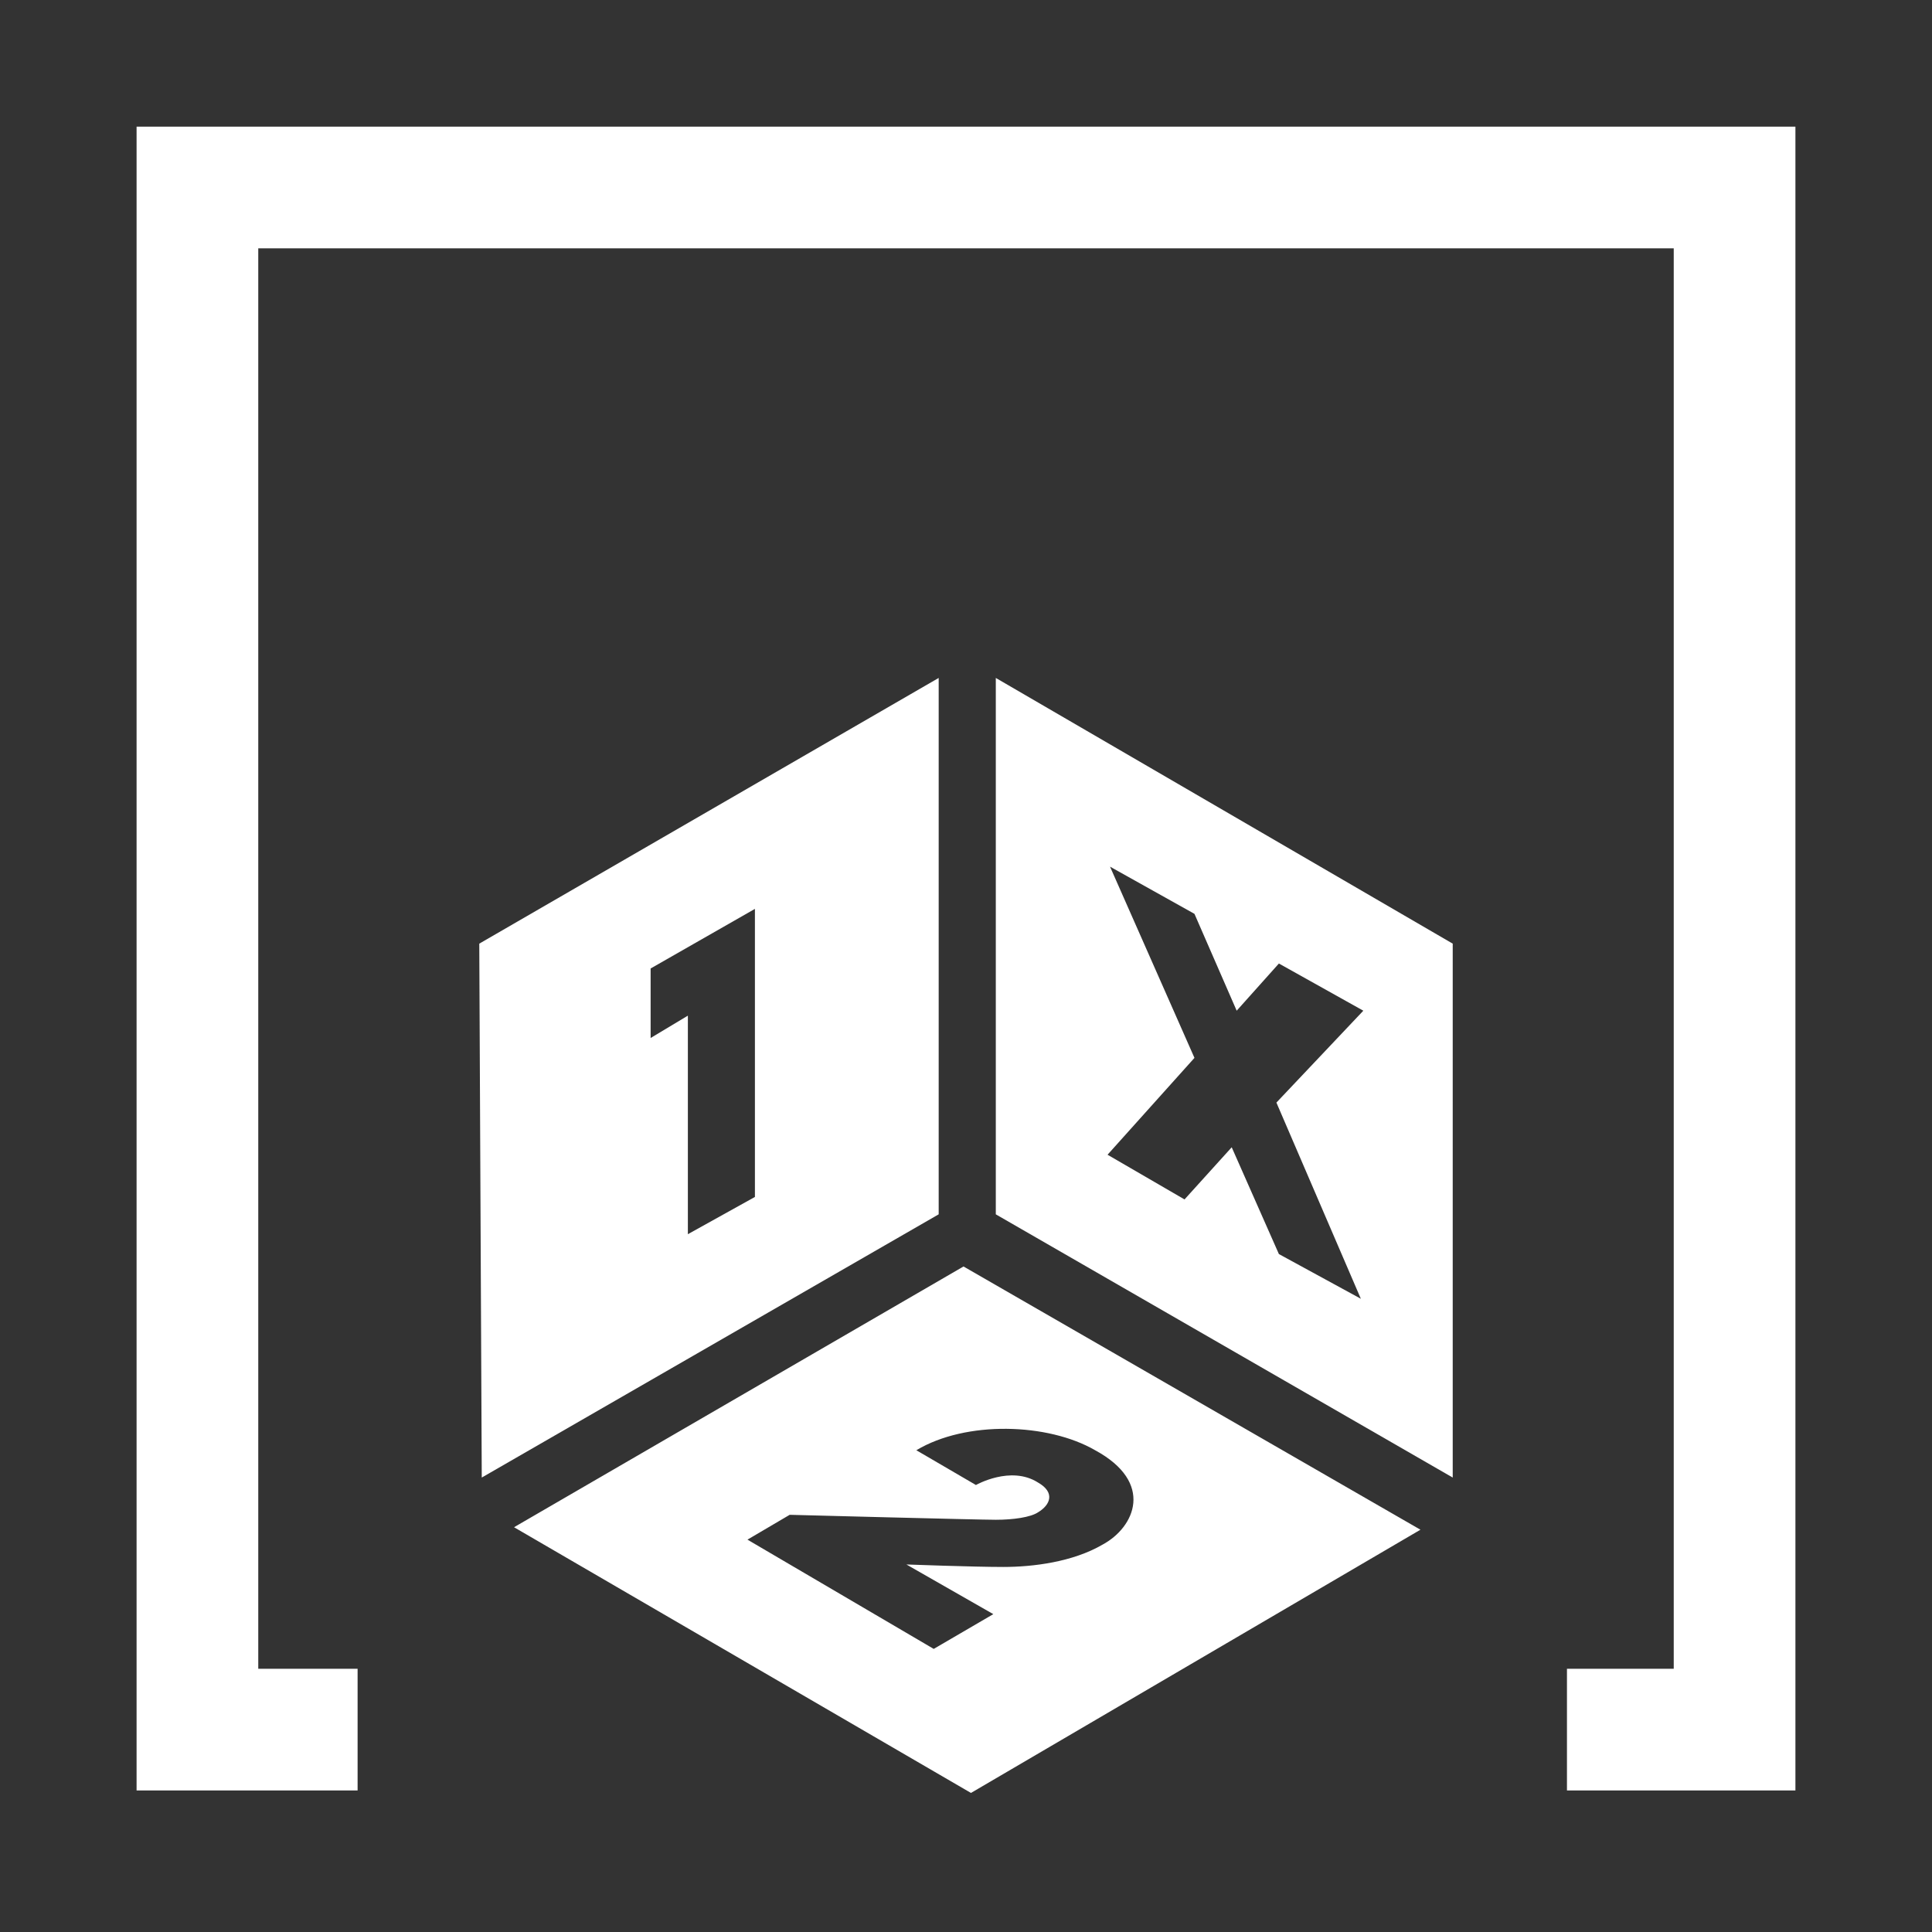 <?xml version="1.0" encoding="utf-8"?>
<!-- Generator: Adobe Illustrator 26.3.1, SVG Export Plug-In . SVG Version: 6.00 Build 0)  -->
<svg version="1.1" id="Capa_1" xmlns="http://www.w3.org/2000/svg" xmlns:xlink="http://www.w3.org/1999/xlink" x="0px" y="0px"
	 viewBox="0 0 77.8 77.8" style="enable-background:new 0 0 77.8 77.8;" xml:space="preserve">
<rect x="0" y="0" width="77.8" height="77.8" fill="#333333" stroke="none"/>
<style type="text/css">
	.st0{fill:#FFFFFF;}
</style>
<g>
	<polygon class="st0" points="72.3,72.1 63.1,72.1 63.1,67.2 67.4,67.2 67.4,10 10.4,10 10.4,67.2 14.4,67.2 14.4,72.1 5.5,72.1 
		5.5,5.1 72.3,5.1 	"/>
	<g>
		<path class="st0" d="M38.8,51L20.7,61.5l18.4,10.7l18.1-10.6L38.8,51z M44.4,62.2c-1.2,0.7-2.8,0.9-4,0.9c-1.2,0-3.9-0.1-3.9-0.1
			l3.5,2l-2.4,1.4l-7.5-4.4l1.7-1c0,0,7.6,0.2,8.3,0.2c0.7,0,1.4-0.1,1.7-0.3c0.5-0.3,0.7-0.8,0-1.2c-1.1-0.7-2.5,0.1-2.5,0.1
			l-2.4-1.4c2-1.2,5.3-1.1,7.2,0C46.5,59.7,45.7,61.5,44.4,62.2z"/>
		<path class="st0" d="M37.8,27.3L19.3,38l0.1,21.5l18.4-10.6L37.8,27.3z M27.7,49.7l0-8.8l-1.5,0.9l0-2.8l4.2-2.4l0,1.9l0,0.9
			l0,8.8L27.7,49.7z"/>
		<path class="st0" d="M58.5,38L40.1,27.3l0,21.6l18.4,10.6V38z M51.5,50.5l-1.9-4.3l-1.9,2.1l-3.1-1.8l3.5-3.9l-3.4-7.7l3.4,1.9
			l1.7,3.9l1.7-1.9l3.4,1.9l-3.5,3.7l3.4,7.9L51.5,50.5z"/>
	</g>
</g>
</svg>
